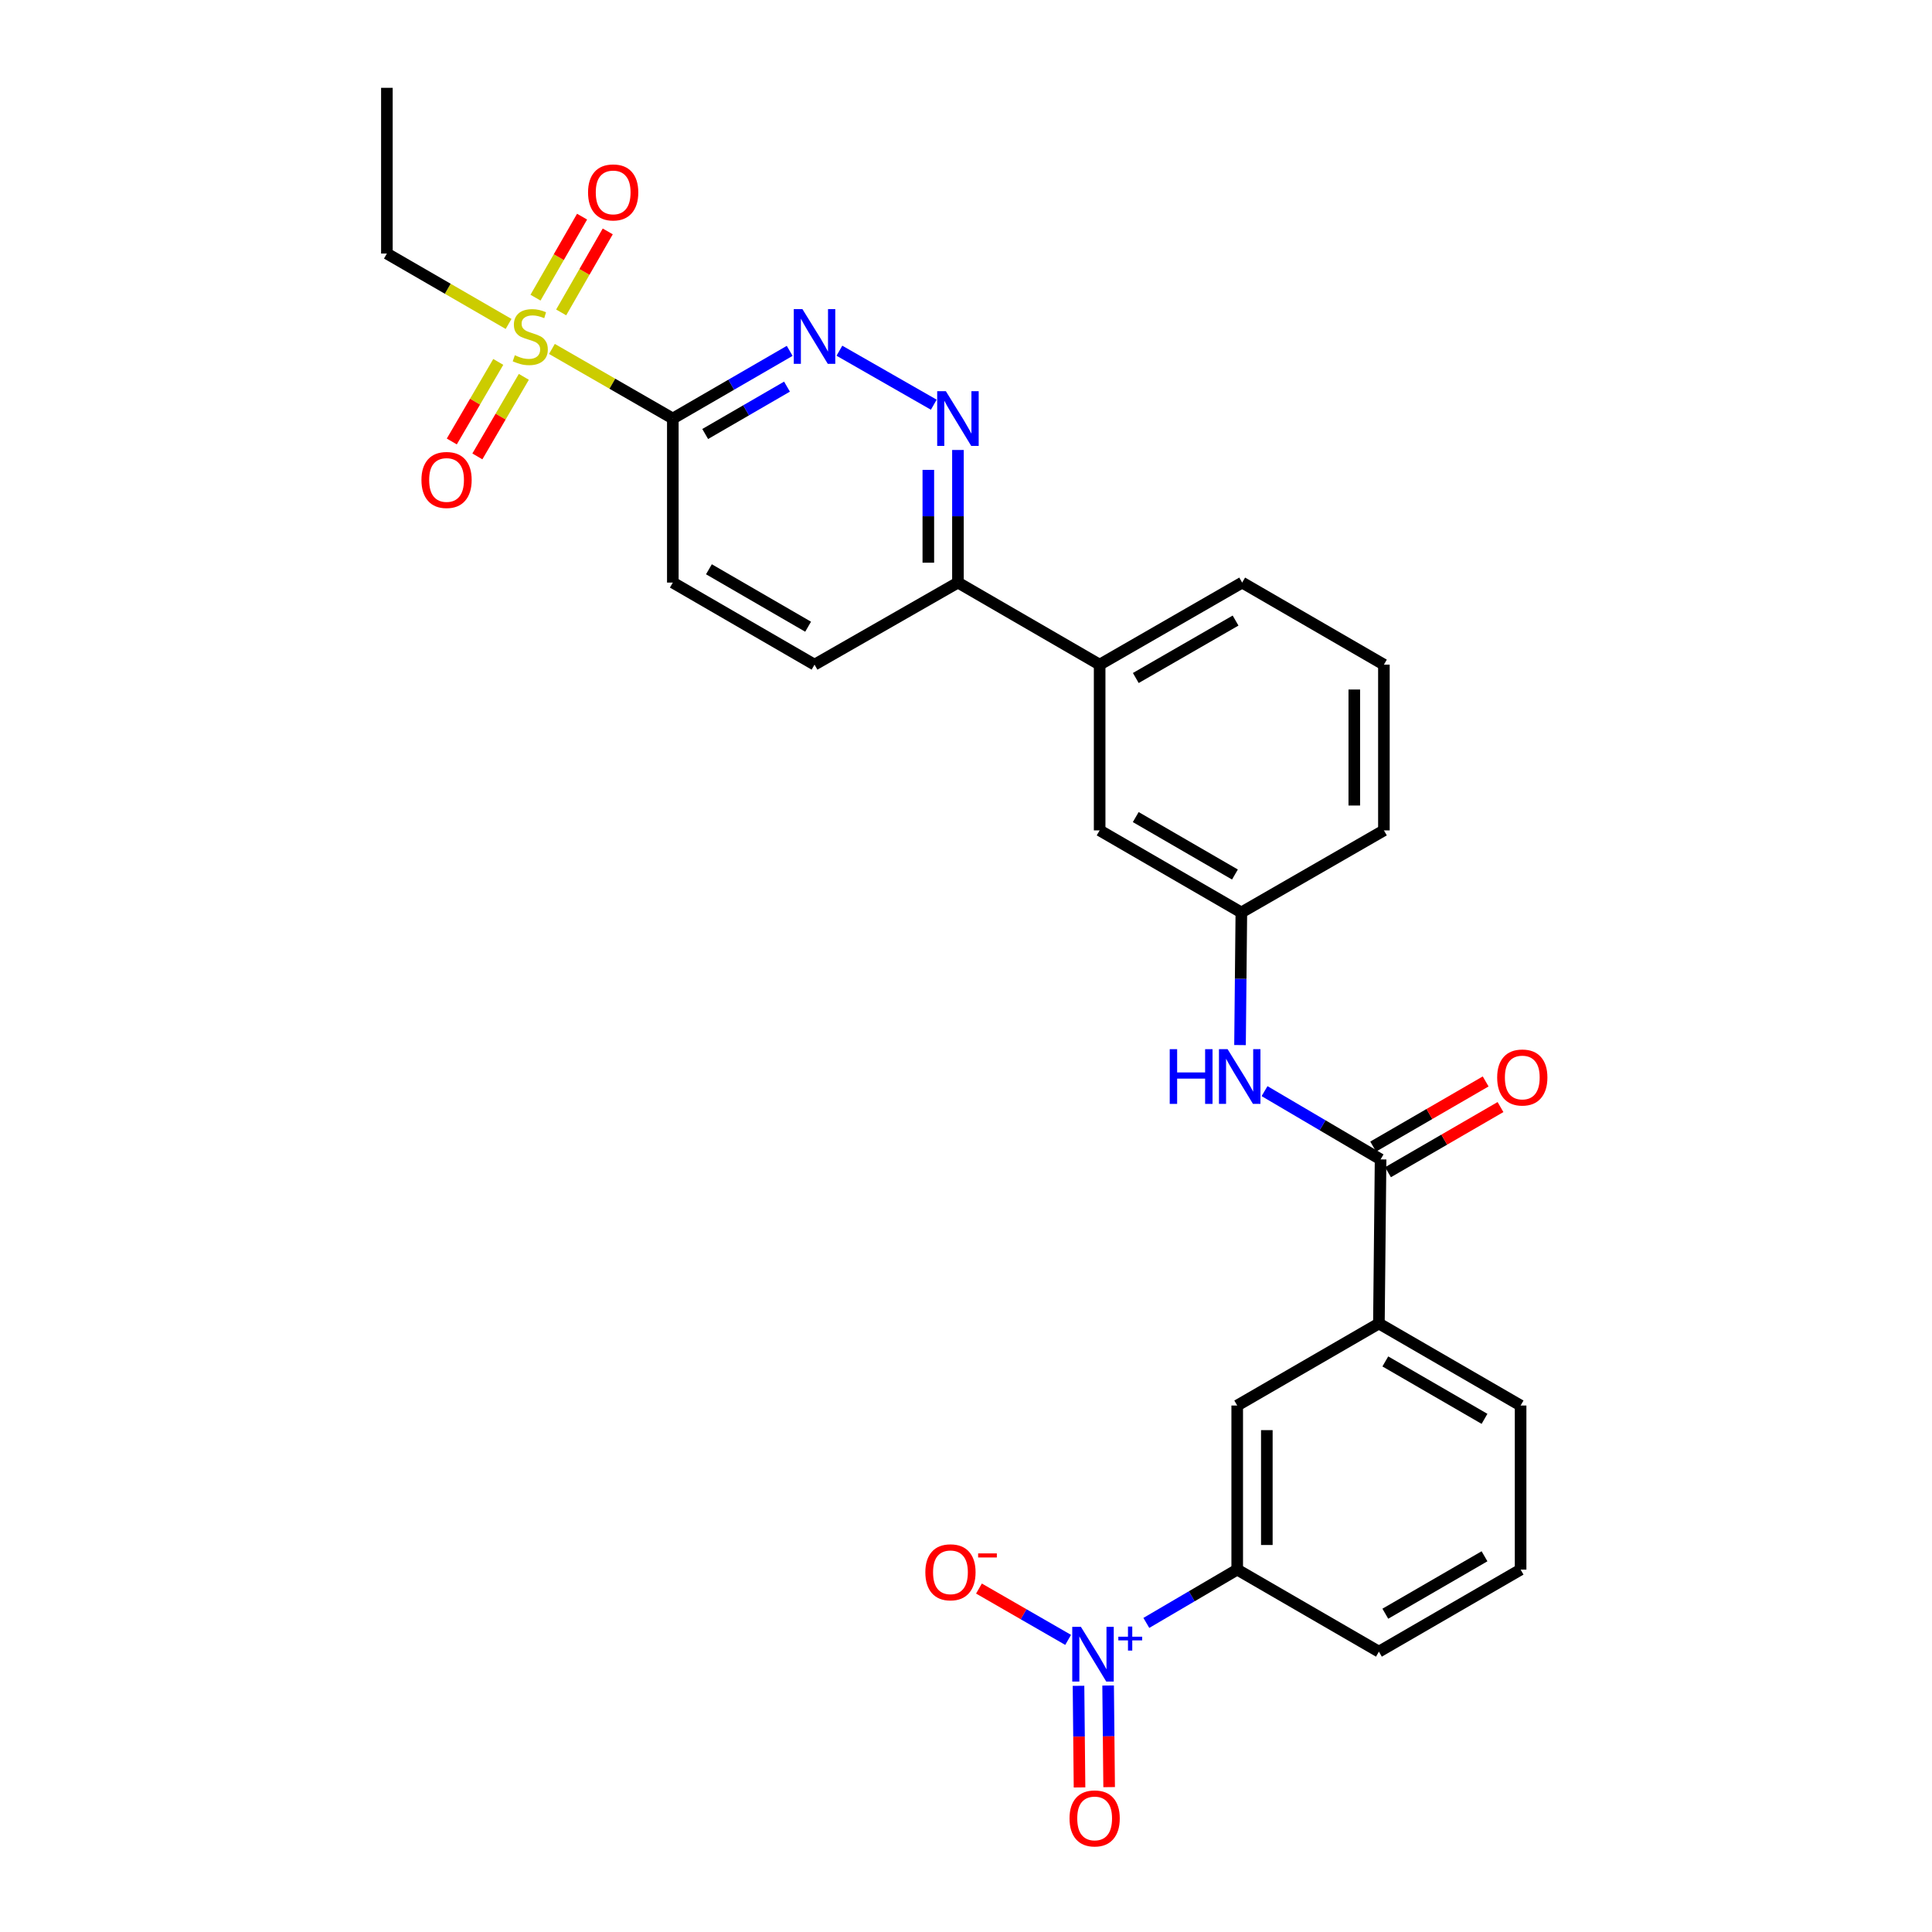 <?xml version='1.0' encoding='iso-8859-1'?>
<svg version='1.1' baseProfile='full'
              xmlns='http://www.w3.org/2000/svg'
                      xmlns:rdkit='http://www.rdkit.org/xml'
                      xmlns:xlink='http://www.w3.org/1999/xlink'
                  xml:space='preserve'
width='1000px' height='1000px' viewBox='0 0 1000 1000'>
<!-- END OF HEADER -->
<rect style='opacity:1.0;fill:#FFFFFF;stroke:none' width='1000' height='1000' x='0' y='0'> </rect>
<path class='bond-0' d='M 285.674,180.611 L 316.963,198.619' style='fill:none;fill-rule:evenodd;stroke:#CCCC00;stroke-width:6px;stroke-linecap:butt;stroke-linejoin:miter;stroke-opacity:1' />
<path class='bond-0' d='M 316.963,198.619 L 348.253,216.628' style='fill:none;fill-rule:evenodd;stroke:#000000;stroke-width:6px;stroke-linecap:butt;stroke-linejoin:miter;stroke-opacity:1' />
<path class='bond-11' d='M 257.902,187.323 L 245.876,207.916' style='fill:none;fill-rule:evenodd;stroke:#CCCC00;stroke-width:6px;stroke-linecap:butt;stroke-linejoin:miter;stroke-opacity:1' />
<path class='bond-11' d='M 245.876,207.916 L 233.849,228.508' style='fill:none;fill-rule:evenodd;stroke:#FF0000;stroke-width:6px;stroke-linecap:butt;stroke-linejoin:miter;stroke-opacity:1' />
<path class='bond-11' d='M 271.139,195.053 L 259.112,215.646' style='fill:none;fill-rule:evenodd;stroke:#CCCC00;stroke-width:6px;stroke-linecap:butt;stroke-linejoin:miter;stroke-opacity:1' />
<path class='bond-11' d='M 259.112,215.646 L 247.085,236.239' style='fill:none;fill-rule:evenodd;stroke:#FF0000;stroke-width:6px;stroke-linecap:butt;stroke-linejoin:miter;stroke-opacity:1' />
<path class='bond-12' d='M 290.464,161.707 L 302.516,140.741' style='fill:none;fill-rule:evenodd;stroke:#CCCC00;stroke-width:6px;stroke-linecap:butt;stroke-linejoin:miter;stroke-opacity:1' />
<path class='bond-12' d='M 302.516,140.741 L 314.568,119.775' style='fill:none;fill-rule:evenodd;stroke:#FF0000;stroke-width:6px;stroke-linecap:butt;stroke-linejoin:miter;stroke-opacity:1' />
<path class='bond-12' d='M 277.175,154.068 L 289.227,133.102' style='fill:none;fill-rule:evenodd;stroke:#CCCC00;stroke-width:6px;stroke-linecap:butt;stroke-linejoin:miter;stroke-opacity:1' />
<path class='bond-12' d='M 289.227,133.102 L 301.279,112.136' style='fill:none;fill-rule:evenodd;stroke:#FF0000;stroke-width:6px;stroke-linecap:butt;stroke-linejoin:miter;stroke-opacity:1' />
<path class='bond-20' d='M 263.242,167.669 L 231.747,149.455' style='fill:none;fill-rule:evenodd;stroke:#CCCC00;stroke-width:6px;stroke-linecap:butt;stroke-linejoin:miter;stroke-opacity:1' />
<path class='bond-20' d='M 231.747,149.455 L 200.251,131.241' style='fill:none;fill-rule:evenodd;stroke:#000000;stroke-width:6px;stroke-linecap:butt;stroke-linejoin:miter;stroke-opacity:1' />
<path class='bond-2' d='M 348.253,216.628 L 378.496,199.116' style='fill:none;fill-rule:evenodd;stroke:#000000;stroke-width:6px;stroke-linecap:butt;stroke-linejoin:miter;stroke-opacity:1' />
<path class='bond-2' d='M 378.496,199.116 L 408.74,181.605' style='fill:none;fill-rule:evenodd;stroke:#0000FF;stroke-width:6px;stroke-linecap:butt;stroke-linejoin:miter;stroke-opacity:1' />
<path class='bond-2' d='M 365.007,224.639 L 386.177,212.382' style='fill:none;fill-rule:evenodd;stroke:#000000;stroke-width:6px;stroke-linecap:butt;stroke-linejoin:miter;stroke-opacity:1' />
<path class='bond-2' d='M 386.177,212.382 L 407.347,200.124' style='fill:none;fill-rule:evenodd;stroke:#0000FF;stroke-width:6px;stroke-linecap:butt;stroke-linejoin:miter;stroke-opacity:1' />
<path class='bond-15' d='M 348.253,216.628 L 348.253,301.546' style='fill:none;fill-rule:evenodd;stroke:#000000;stroke-width:6px;stroke-linecap:butt;stroke-linejoin:miter;stroke-opacity:1' />
<path class='bond-1' d='M 593.343,840.017 L 616.863,826.221' style='fill:none;fill-rule:evenodd;stroke:#0000FF;stroke-width:6px;stroke-linecap:butt;stroke-linejoin:miter;stroke-opacity:1' />
<path class='bond-1' d='M 616.863,826.221 L 640.382,812.425' style='fill:none;fill-rule:evenodd;stroke:#000000;stroke-width:6px;stroke-linecap:butt;stroke-linejoin:miter;stroke-opacity:1' />
<path class='bond-10' d='M 552.866,848.804 L 529.789,835.518' style='fill:none;fill-rule:evenodd;stroke:#0000FF;stroke-width:6px;stroke-linecap:butt;stroke-linejoin:miter;stroke-opacity:1' />
<path class='bond-10' d='M 529.789,835.518 L 506.712,822.232' style='fill:none;fill-rule:evenodd;stroke:#FF0000;stroke-width:6px;stroke-linecap:butt;stroke-linejoin:miter;stroke-opacity:1' />
<path class='bond-14' d='M 558.234,872.572 L 558.498,898.872' style='fill:none;fill-rule:evenodd;stroke:#0000FF;stroke-width:6px;stroke-linecap:butt;stroke-linejoin:miter;stroke-opacity:1' />
<path class='bond-14' d='M 558.498,898.872 L 558.761,925.171' style='fill:none;fill-rule:evenodd;stroke:#FF0000;stroke-width:6px;stroke-linecap:butt;stroke-linejoin:miter;stroke-opacity:1' />
<path class='bond-14' d='M 573.561,872.418 L 573.825,898.718' style='fill:none;fill-rule:evenodd;stroke:#0000FF;stroke-width:6px;stroke-linecap:butt;stroke-linejoin:miter;stroke-opacity:1' />
<path class='bond-14' d='M 573.825,898.718 L 574.089,925.017' style='fill:none;fill-rule:evenodd;stroke:#FF0000;stroke-width:6px;stroke-linecap:butt;stroke-linejoin:miter;stroke-opacity:1' />
<path class='bond-4' d='M 434.476,181.528 L 483.322,209.472' style='fill:none;fill-rule:evenodd;stroke:#0000FF;stroke-width:6px;stroke-linecap:butt;stroke-linejoin:miter;stroke-opacity:1' />
<path class='bond-3' d='M 714.588,600.104 L 684.556,582.438' style='fill:none;fill-rule:evenodd;stroke:#000000;stroke-width:6px;stroke-linecap:butt;stroke-linejoin:miter;stroke-opacity:1' />
<path class='bond-3' d='M 684.556,582.438 L 654.523,564.772' style='fill:none;fill-rule:evenodd;stroke:#0000FF;stroke-width:6px;stroke-linecap:butt;stroke-linejoin:miter;stroke-opacity:1' />
<path class='bond-7' d='M 714.588,600.104 L 713.719,685.039' style='fill:none;fill-rule:evenodd;stroke:#000000;stroke-width:6px;stroke-linecap:butt;stroke-linejoin:miter;stroke-opacity:1' />
<path class='bond-17' d='M 718.429,606.736 L 747.542,589.876' style='fill:none;fill-rule:evenodd;stroke:#000000;stroke-width:6px;stroke-linecap:butt;stroke-linejoin:miter;stroke-opacity:1' />
<path class='bond-17' d='M 747.542,589.876 L 776.655,573.016' style='fill:none;fill-rule:evenodd;stroke:#FF0000;stroke-width:6px;stroke-linecap:butt;stroke-linejoin:miter;stroke-opacity:1' />
<path class='bond-17' d='M 710.747,593.472 L 739.86,576.612' style='fill:none;fill-rule:evenodd;stroke:#000000;stroke-width:6px;stroke-linecap:butt;stroke-linejoin:miter;stroke-opacity:1' />
<path class='bond-17' d='M 739.86,576.612 L 768.973,559.752' style='fill:none;fill-rule:evenodd;stroke:#FF0000;stroke-width:6px;stroke-linecap:butt;stroke-linejoin:miter;stroke-opacity:1' />
<path class='bond-28' d='M 495.829,232.91 L 495.829,267.228' style='fill:none;fill-rule:evenodd;stroke:#0000FF;stroke-width:6px;stroke-linecap:butt;stroke-linejoin:miter;stroke-opacity:1' />
<path class='bond-28' d='M 495.829,267.228 L 495.829,301.546' style='fill:none;fill-rule:evenodd;stroke:#000000;stroke-width:6px;stroke-linecap:butt;stroke-linejoin:miter;stroke-opacity:1' />
<path class='bond-28' d='M 480.501,243.206 L 480.501,267.228' style='fill:none;fill-rule:evenodd;stroke:#0000FF;stroke-width:6px;stroke-linecap:butt;stroke-linejoin:miter;stroke-opacity:1' />
<path class='bond-28' d='M 480.501,267.228 L 480.501,291.25' style='fill:none;fill-rule:evenodd;stroke:#000000;stroke-width:6px;stroke-linecap:butt;stroke-linejoin:miter;stroke-opacity:1' />
<path class='bond-5' d='M 640.382,812.425 L 640.382,727.498' style='fill:none;fill-rule:evenodd;stroke:#000000;stroke-width:6px;stroke-linecap:butt;stroke-linejoin:miter;stroke-opacity:1' />
<path class='bond-5' d='M 655.711,799.686 L 655.711,740.237' style='fill:none;fill-rule:evenodd;stroke:#000000;stroke-width:6px;stroke-linecap:butt;stroke-linejoin:miter;stroke-opacity:1' />
<path class='bond-30' d='M 640.382,812.425 L 713.719,854.892' style='fill:none;fill-rule:evenodd;stroke:#000000;stroke-width:6px;stroke-linecap:butt;stroke-linejoin:miter;stroke-opacity:1' />
<path class='bond-6' d='M 641.832,540.928 L 642.176,506.606' style='fill:none;fill-rule:evenodd;stroke:#0000FF;stroke-width:6px;stroke-linecap:butt;stroke-linejoin:miter;stroke-opacity:1' />
<path class='bond-6' d='M 642.176,506.606 L 642.52,472.284' style='fill:none;fill-rule:evenodd;stroke:#000000;stroke-width:6px;stroke-linecap:butt;stroke-linejoin:miter;stroke-opacity:1' />
<path class='bond-8' d='M 713.719,685.039 L 640.382,727.498' style='fill:none;fill-rule:evenodd;stroke:#000000;stroke-width:6px;stroke-linecap:butt;stroke-linejoin:miter;stroke-opacity:1' />
<path class='bond-22' d='M 713.719,685.039 L 787.064,727.498' style='fill:none;fill-rule:evenodd;stroke:#000000;stroke-width:6px;stroke-linecap:butt;stroke-linejoin:miter;stroke-opacity:1' />
<path class='bond-22' d='M 717.042,704.674 L 768.383,734.395' style='fill:none;fill-rule:evenodd;stroke:#000000;stroke-width:6px;stroke-linecap:butt;stroke-linejoin:miter;stroke-opacity:1' />
<path class='bond-9' d='M 495.829,301.546 L 421.598,344.022' style='fill:none;fill-rule:evenodd;stroke:#000000;stroke-width:6px;stroke-linecap:butt;stroke-linejoin:miter;stroke-opacity:1' />
<path class='bond-13' d='M 495.829,301.546 L 569.175,344.022' style='fill:none;fill-rule:evenodd;stroke:#000000;stroke-width:6px;stroke-linecap:butt;stroke-linejoin:miter;stroke-opacity:1' />
<path class='bond-18' d='M 569.175,344.022 L 569.175,429.808' style='fill:none;fill-rule:evenodd;stroke:#000000;stroke-width:6px;stroke-linecap:butt;stroke-linejoin:miter;stroke-opacity:1' />
<path class='bond-23' d='M 569.175,344.022 L 642.946,301.546' style='fill:none;fill-rule:evenodd;stroke:#000000;stroke-width:6px;stroke-linecap:butt;stroke-linejoin:miter;stroke-opacity:1' />
<path class='bond-23' d='M 587.889,350.934 L 639.528,321.201' style='fill:none;fill-rule:evenodd;stroke:#000000;stroke-width:6px;stroke-linecap:butt;stroke-linejoin:miter;stroke-opacity:1' />
<path class='bond-19' d='M 348.253,301.546 L 421.598,344.022' style='fill:none;fill-rule:evenodd;stroke:#000000;stroke-width:6px;stroke-linecap:butt;stroke-linejoin:miter;stroke-opacity:1' />
<path class='bond-19' d='M 366.937,294.653 L 418.278,324.386' style='fill:none;fill-rule:evenodd;stroke:#000000;stroke-width:6px;stroke-linecap:butt;stroke-linejoin:miter;stroke-opacity:1' />
<path class='bond-16' d='M 642.52,472.284 L 569.175,429.808' style='fill:none;fill-rule:evenodd;stroke:#000000;stroke-width:6px;stroke-linecap:butt;stroke-linejoin:miter;stroke-opacity:1' />
<path class='bond-16' d='M 639.2,452.648 L 587.858,422.915' style='fill:none;fill-rule:evenodd;stroke:#000000;stroke-width:6px;stroke-linecap:butt;stroke-linejoin:miter;stroke-opacity:1' />
<path class='bond-29' d='M 642.52,472.284 L 716.308,429.808' style='fill:none;fill-rule:evenodd;stroke:#000000;stroke-width:6px;stroke-linecap:butt;stroke-linejoin:miter;stroke-opacity:1' />
<path class='bond-27' d='M 200.251,131.241 L 200.251,45.455' style='fill:none;fill-rule:evenodd;stroke:#000000;stroke-width:6px;stroke-linecap:butt;stroke-linejoin:miter;stroke-opacity:1' />
<path class='bond-21' d='M 713.719,854.892 L 787.064,812.425' style='fill:none;fill-rule:evenodd;stroke:#000000;stroke-width:6px;stroke-linecap:butt;stroke-linejoin:miter;stroke-opacity:1' />
<path class='bond-21' d='M 717.04,835.257 L 768.382,805.53' style='fill:none;fill-rule:evenodd;stroke:#000000;stroke-width:6px;stroke-linecap:butt;stroke-linejoin:miter;stroke-opacity:1' />
<path class='bond-24' d='M 787.064,727.498 L 787.064,812.425' style='fill:none;fill-rule:evenodd;stroke:#000000;stroke-width:6px;stroke-linecap:butt;stroke-linejoin:miter;stroke-opacity:1' />
<path class='bond-25' d='M 642.946,301.546 L 716.308,344.022' style='fill:none;fill-rule:evenodd;stroke:#000000;stroke-width:6px;stroke-linecap:butt;stroke-linejoin:miter;stroke-opacity:1' />
<path class='bond-26' d='M 716.308,344.022 L 716.308,429.808' style='fill:none;fill-rule:evenodd;stroke:#000000;stroke-width:6px;stroke-linecap:butt;stroke-linejoin:miter;stroke-opacity:1' />
<path class='bond-26' d='M 700.98,356.89 L 700.98,416.94' style='fill:none;fill-rule:evenodd;stroke:#000000;stroke-width:6px;stroke-linecap:butt;stroke-linejoin:miter;stroke-opacity:1' />
<path  class='atom-0' d='M 266.465 183.88
Q 266.785 184, 268.105 184.56
Q 269.425 185.12, 270.865 185.48
Q 272.345 185.8, 273.785 185.8
Q 276.465 185.8, 278.025 184.52
Q 279.585 183.2, 279.585 180.92
Q 279.585 179.36, 278.785 178.4
Q 278.025 177.44, 276.825 176.92
Q 275.625 176.4, 273.625 175.8
Q 271.105 175.04, 269.585 174.32
Q 268.105 173.6, 267.025 172.08
Q 265.985 170.56, 265.985 168
Q 265.985 164.44, 268.385 162.24
Q 270.825 160.04, 275.625 160.04
Q 278.905 160.04, 282.625 161.6
L 281.705 164.68
Q 278.305 163.28, 275.745 163.28
Q 272.985 163.28, 271.465 164.44
Q 269.945 165.56, 269.985 167.52
Q 269.985 169.04, 270.745 169.96
Q 271.545 170.88, 272.665 171.4
Q 273.825 171.92, 275.745 172.52
Q 278.305 173.32, 279.825 174.12
Q 281.345 174.92, 282.425 176.56
Q 283.545 178.16, 283.545 180.92
Q 283.545 184.84, 280.905 186.96
Q 278.305 189.04, 273.945 189.04
Q 271.425 189.04, 269.505 188.48
Q 267.625 187.96, 265.385 187.04
L 266.465 183.88
' fill='#CCCC00'/>
<path  class='atom-2' d='M 559.474 842.052
L 568.754 857.052
Q 569.674 858.532, 571.154 861.212
Q 572.634 863.892, 572.714 864.052
L 572.714 842.052
L 576.474 842.052
L 576.474 870.372
L 572.594 870.372
L 562.634 853.972
Q 561.474 852.052, 560.234 849.852
Q 559.034 847.652, 558.674 846.972
L 558.674 870.372
L 554.994 870.372
L 554.994 842.052
L 559.474 842.052
' fill='#0000FF'/>
<path  class='atom-2' d='M 578.85 847.157
L 583.84 847.157
L 583.84 841.903
L 586.058 841.903
L 586.058 847.157
L 591.179 847.157
L 591.179 849.058
L 586.058 849.058
L 586.058 854.338
L 583.84 854.338
L 583.84 849.058
L 578.85 849.058
L 578.85 847.157
' fill='#0000FF'/>
<path  class='atom-3' d='M 415.338 160
L 424.618 175
Q 425.538 176.48, 427.018 179.16
Q 428.498 181.84, 428.578 182
L 428.578 160
L 432.338 160
L 432.338 188.32
L 428.458 188.32
L 418.498 171.92
Q 417.338 170, 416.098 167.8
Q 414.898 165.6, 414.538 164.92
L 414.538 188.32
L 410.858 188.32
L 410.858 160
L 415.338 160
' fill='#0000FF'/>
<path  class='atom-5' d='M 489.569 202.468
L 498.849 217.468
Q 499.769 218.948, 501.249 221.628
Q 502.729 224.308, 502.809 224.468
L 502.809 202.468
L 506.569 202.468
L 506.569 230.788
L 502.689 230.788
L 492.729 214.388
Q 491.569 212.468, 490.329 210.268
Q 489.129 208.068, 488.769 207.388
L 488.769 230.788
L 485.089 230.788
L 485.089 202.468
L 489.569 202.468
' fill='#0000FF'/>
<path  class='atom-7' d='M 605.448 543.051
L 609.288 543.051
L 609.288 555.091
L 623.768 555.091
L 623.768 543.051
L 627.608 543.051
L 627.608 571.371
L 623.768 571.371
L 623.768 558.291
L 609.288 558.291
L 609.288 571.371
L 605.448 571.371
L 605.448 543.051
' fill='#0000FF'/>
<path  class='atom-7' d='M 635.408 543.051
L 644.688 558.051
Q 645.608 559.531, 647.088 562.211
Q 648.568 564.891, 648.648 565.051
L 648.648 543.051
L 652.408 543.051
L 652.408 571.371
L 648.528 571.371
L 638.568 554.971
Q 637.408 553.051, 636.168 550.851
Q 634.968 548.651, 634.608 547.971
L 634.608 571.371
L 630.928 571.371
L 630.928 543.051
L 635.408 543.051
' fill='#0000FF'/>
<path  class='atom-11' d='M 478.955 813.816
Q 478.955 807.016, 482.315 803.216
Q 485.675 799.416, 491.955 799.416
Q 498.235 799.416, 501.595 803.216
Q 504.955 807.016, 504.955 813.816
Q 504.955 820.696, 501.555 824.616
Q 498.155 828.496, 491.955 828.496
Q 485.715 828.496, 482.315 824.616
Q 478.955 820.736, 478.955 813.816
M 491.955 825.296
Q 496.275 825.296, 498.595 822.416
Q 500.955 819.496, 500.955 813.816
Q 500.955 808.256, 498.595 805.456
Q 496.275 802.616, 491.955 802.616
Q 487.635 802.616, 485.275 805.416
Q 482.955 808.216, 482.955 813.816
Q 482.955 819.536, 485.275 822.416
Q 487.635 825.296, 491.955 825.296
' fill='#FF0000'/>
<path  class='atom-11' d='M 506.275 804.038
L 515.964 804.038
L 515.964 806.15
L 506.275 806.15
L 506.275 804.038
' fill='#FF0000'/>
<path  class='atom-12' d='M 218.138 248.428
Q 218.138 241.628, 221.498 237.828
Q 224.858 234.028, 231.138 234.028
Q 237.418 234.028, 240.778 237.828
Q 244.138 241.628, 244.138 248.428
Q 244.138 255.308, 240.738 259.228
Q 237.338 263.108, 231.138 263.108
Q 224.898 263.108, 221.498 259.228
Q 218.138 255.348, 218.138 248.428
M 231.138 259.908
Q 235.458 259.908, 237.778 257.028
Q 240.138 254.108, 240.138 248.428
Q 240.138 242.868, 237.778 240.068
Q 235.458 237.228, 231.138 237.228
Q 226.818 237.228, 224.458 240.028
Q 222.138 242.828, 222.138 248.428
Q 222.138 254.148, 224.458 257.028
Q 226.818 259.908, 231.138 259.908
' fill='#FF0000'/>
<path  class='atom-13' d='M 304.375 99.592
Q 304.375 92.792, 307.735 88.992
Q 311.095 85.192, 317.375 85.192
Q 323.655 85.192, 327.015 88.992
Q 330.375 92.792, 330.375 99.592
Q 330.375 106.472, 326.975 110.392
Q 323.575 114.272, 317.375 114.272
Q 311.135 114.272, 307.735 110.392
Q 304.375 106.512, 304.375 99.592
M 317.375 111.072
Q 321.695 111.072, 324.015 108.192
Q 326.375 105.272, 326.375 99.592
Q 326.375 94.032, 324.015 91.232
Q 321.695 88.392, 317.375 88.392
Q 313.055 88.392, 310.695 91.192
Q 308.375 93.992, 308.375 99.592
Q 308.375 105.312, 310.695 108.192
Q 313.055 111.072, 317.375 111.072
' fill='#FF0000'/>
<path  class='atom-15' d='M 553.586 941.21
Q 553.586 934.41, 556.946 930.61
Q 560.306 926.81, 566.586 926.81
Q 572.866 926.81, 576.226 930.61
Q 579.586 934.41, 579.586 941.21
Q 579.586 948.09, 576.186 952.01
Q 572.786 955.89, 566.586 955.89
Q 560.346 955.89, 556.946 952.01
Q 553.586 948.13, 553.586 941.21
M 566.586 952.69
Q 570.906 952.69, 573.226 949.81
Q 575.586 946.89, 575.586 941.21
Q 575.586 935.65, 573.226 932.85
Q 570.906 930.01, 566.586 930.01
Q 562.266 930.01, 559.906 932.81
Q 557.586 935.61, 557.586 941.21
Q 557.586 946.93, 559.906 949.81
Q 562.266 952.69, 566.586 952.69
' fill='#FF0000'/>
<path  class='atom-18' d='M 774.933 557.708
Q 774.933 550.908, 778.293 547.108
Q 781.653 543.308, 787.933 543.308
Q 794.213 543.308, 797.573 547.108
Q 800.933 550.908, 800.933 557.708
Q 800.933 564.588, 797.533 568.508
Q 794.133 572.388, 787.933 572.388
Q 781.693 572.388, 778.293 568.508
Q 774.933 564.628, 774.933 557.708
M 787.933 569.188
Q 792.253 569.188, 794.573 566.308
Q 796.933 563.388, 796.933 557.708
Q 796.933 552.148, 794.573 549.348
Q 792.253 546.508, 787.933 546.508
Q 783.613 546.508, 781.253 549.308
Q 778.933 552.108, 778.933 557.708
Q 778.933 563.428, 781.253 566.308
Q 783.613 569.188, 787.933 569.188
' fill='#FF0000'/>
</svg>
